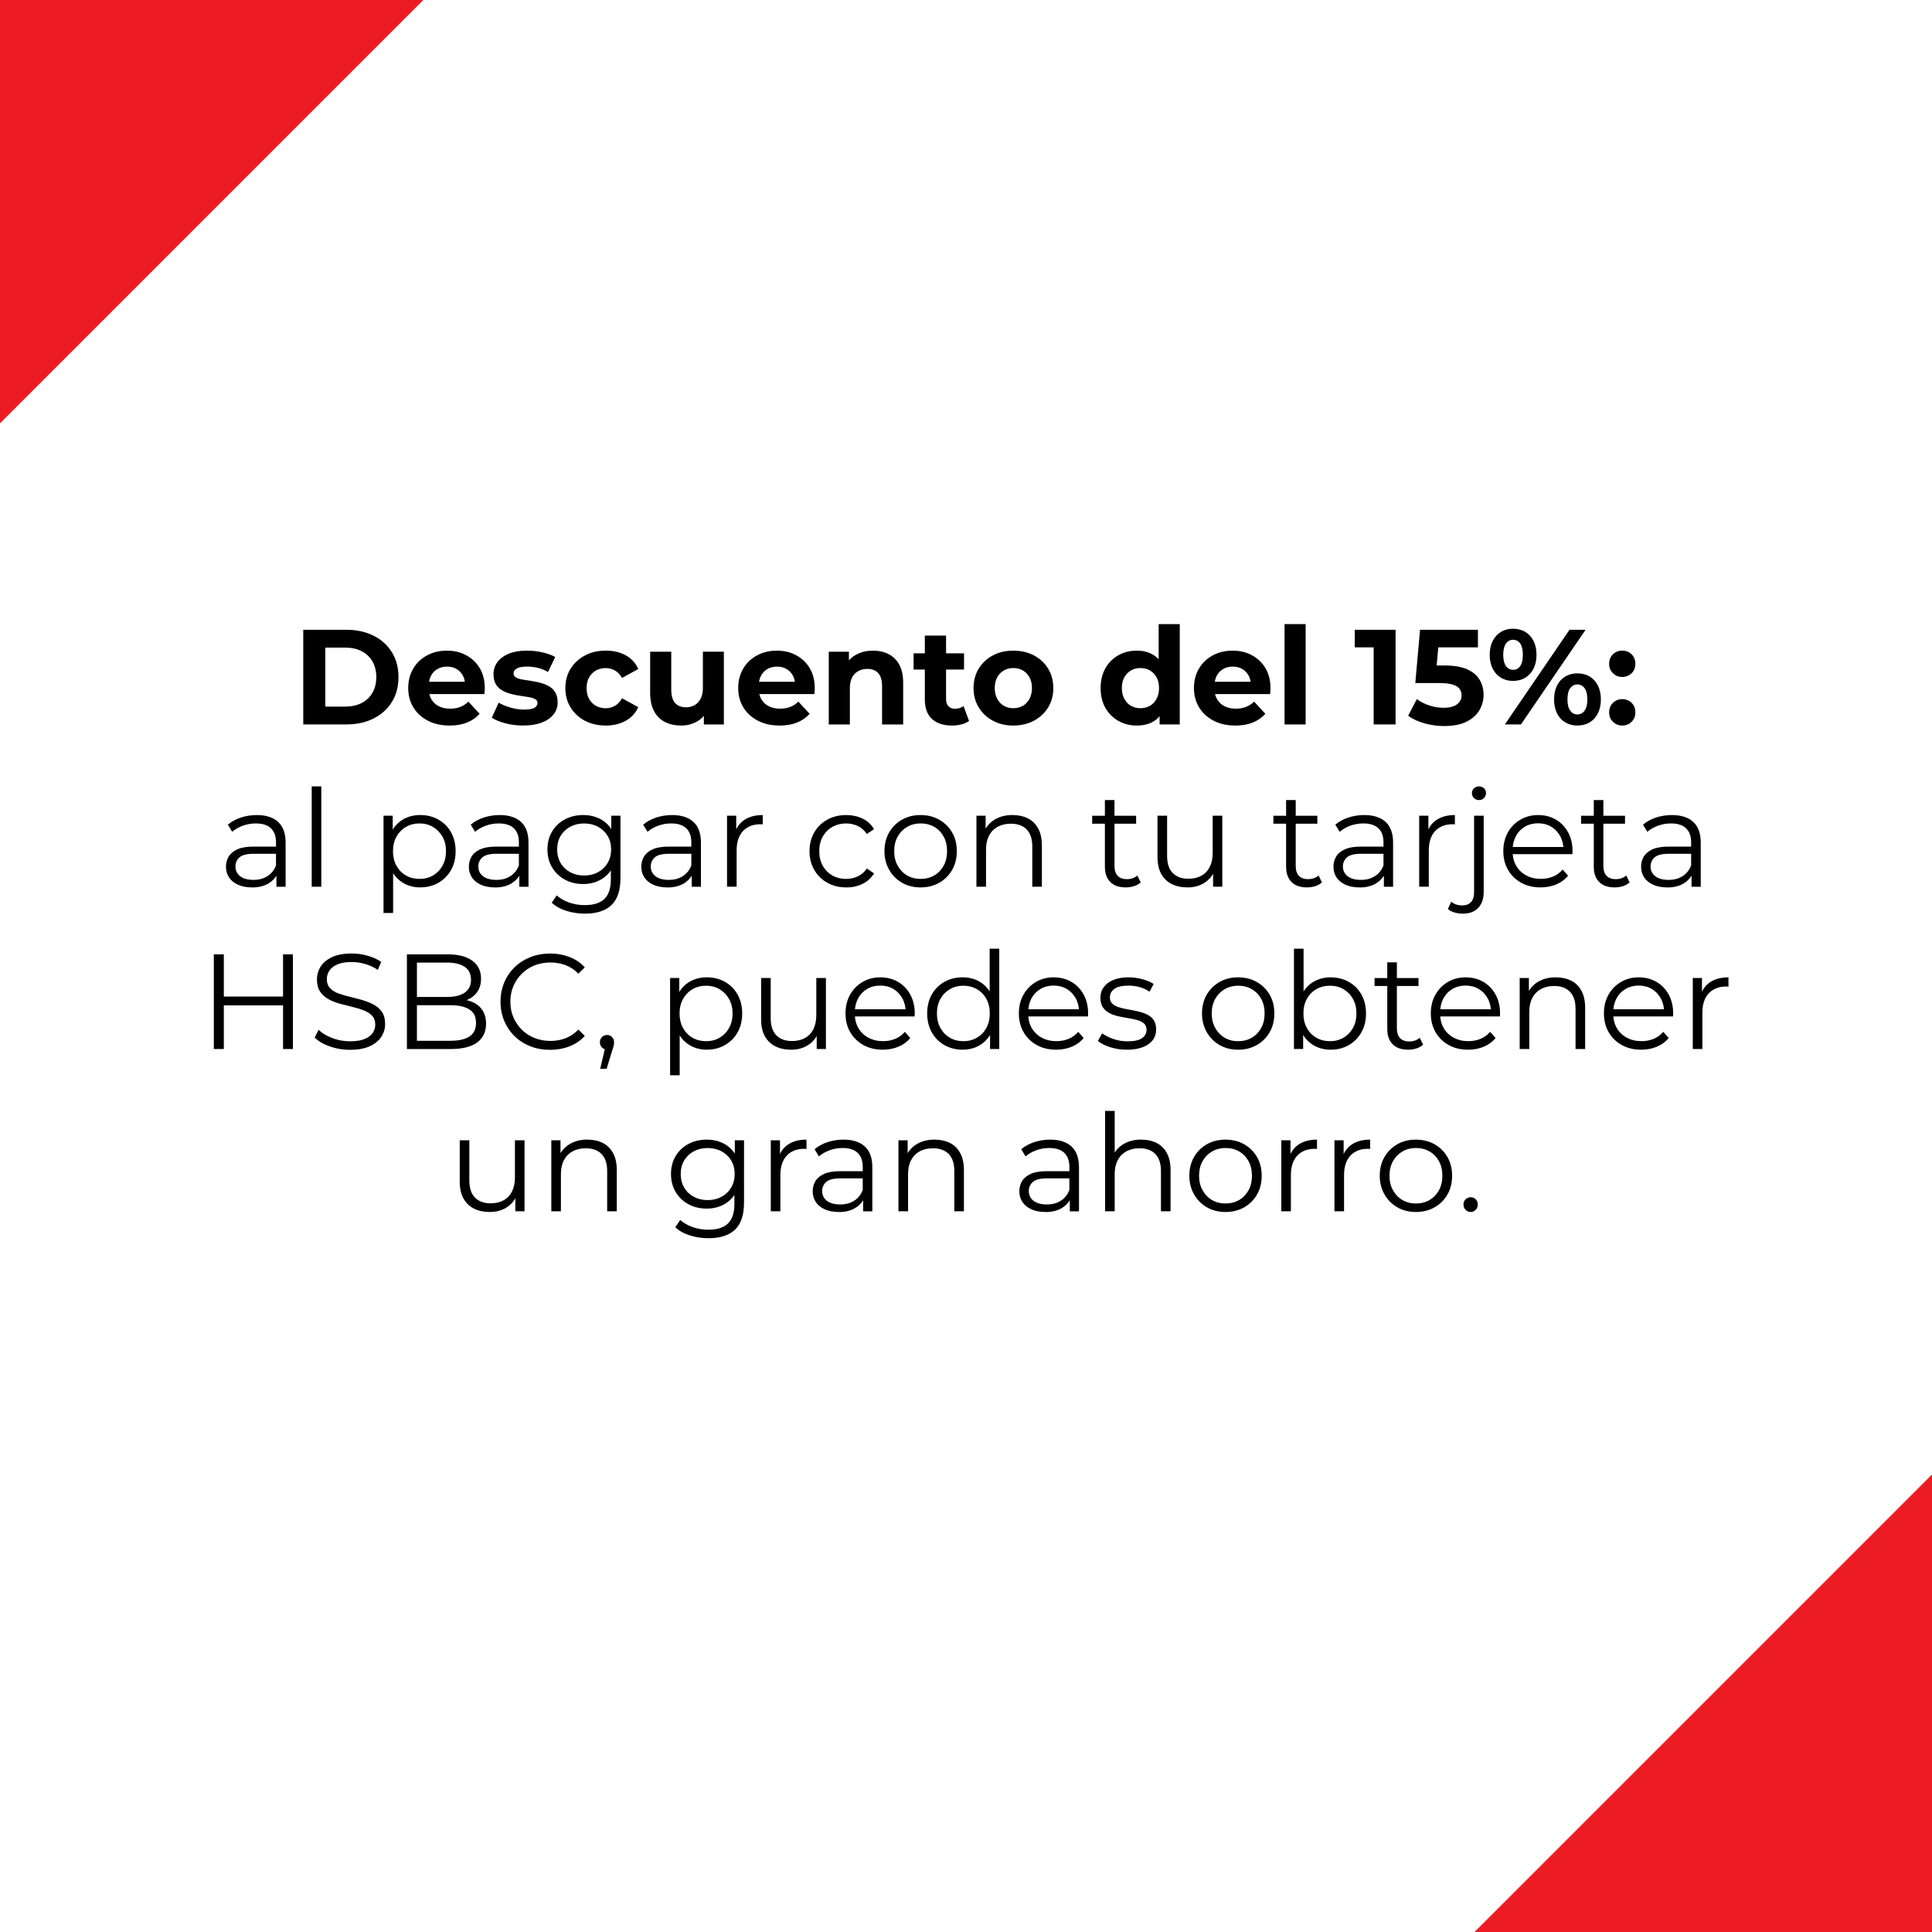 <?xml version="1.0" encoding="UTF-8"?>
<svg id="Capa_1" xmlns="http://www.w3.org/2000/svg" version="1.1" viewBox="0 0 1000 1000">
  <!-- Generator: Adobe Illustrator 29.6.1, SVG Export Plug-In . SVG Version: 2.1.1 Build 9)  -->
  <defs>
    <style>
      .st0 {
        fill: #ed1c24;
      }
    </style>
  </defs>
  <g>
    <path d="M156.97,374.97v-49h22.26c5.32,0,10.01,1.02,14.07,3.04,4.06,2.03,7.23,4.88,9.52,8.54,2.29,3.66,3.43,7.97,3.43,12.91s-1.14,9.25-3.43,12.92c-2.29,3.66-5.46,6.51-9.52,8.54-4.06,2.03-8.75,3.04-14.07,3.04h-22.26ZM168.38,365.73h10.29c3.27,0,6.1-.62,8.51-1.85,2.4-1.24,4.27-3.01,5.6-5.32,1.33-2.31,1.99-5.01,1.99-8.09s-.67-5.83-1.99-8.12c-1.33-2.29-3.2-4.05-5.6-5.29-2.4-1.24-5.24-1.86-8.51-1.86h-10.29v30.52Z"/>
    <path d="M232.71,375.54c-4.29,0-8.05-.84-11.27-2.52-3.22-1.68-5.72-3.98-7.49-6.9-1.77-2.91-2.66-6.24-2.66-9.97s.85-7.07,2.56-10.01c1.7-2.94,4.08-5.24,7.14-6.89,3.06-1.66,6.5-2.48,10.33-2.48s7.01.79,9.98,2.38c2.96,1.59,5.31,3.83,7.03,6.72,1.73,2.89,2.59,6.37,2.59,10.43,0,.42-.02.9-.07,1.44-.05.54-.09,1.04-.14,1.5h-30.59v-6.37h24.85l-4.27,1.89c.05-1.96-.33-3.66-1.12-5.11-.79-1.45-1.89-2.58-3.29-3.39-1.4-.82-3.03-1.22-4.9-1.22s-3.51.41-4.94,1.22c-1.42.82-2.53,1.96-3.32,3.43-.79,1.47-1.19,3.21-1.19,5.21v1.68c0,2.1.47,3.92,1.4,5.46.93,1.54,2.22,2.72,3.85,3.54,1.63.82,3.59,1.22,5.88,1.22,1.96,0,3.7-.3,5.21-.91,1.52-.61,2.91-1.52,4.17-2.73l5.81,6.3c-1.73,1.96-3.9,3.46-6.51,4.52-2.61,1.05-5.62,1.57-9.03,1.57Z"/>
    <path d="M270.86,375.54c-3.22,0-6.3-.38-9.24-1.15-2.94-.77-5.3-1.74-7.07-2.91l3.57-7.77c1.77,1.03,3.84,1.88,6.19,2.55,2.36.68,4.68,1.02,6.96,1.02,2.52,0,4.31-.3,5.35-.91,1.05-.61,1.58-1.45,1.58-2.52,0-.89-.41-1.55-1.23-2-.82-.44-1.89-.78-3.22-1.01-1.33-.23-2.81-.47-4.45-.7-1.63-.23-3.25-.56-4.86-.98-1.61-.42-3.1-1.01-4.48-1.79-1.38-.77-2.47-1.83-3.29-3.18-.82-1.35-1.23-3.1-1.23-5.25,0-2.38.7-4.49,2.1-6.34,1.4-1.84,3.38-3.28,5.95-4.3,2.57-1.03,5.67-1.54,9.31-1.54,2.61,0,5.24.29,7.88.88,2.64.58,4.87,1.39,6.69,2.41l-3.71,7.77c-1.77-1.03-3.58-1.75-5.42-2.17-1.84-.42-3.6-.63-5.29-.63-2.52,0-4.34.33-5.46.98-1.12.65-1.68,1.49-1.68,2.52,0,.93.42,1.64,1.26,2.13.84.49,1.94.85,3.29,1.08,1.35.23,2.85.47,4.48.7,1.63.23,3.24.56,4.83.98,1.59.42,3.07,1.01,4.45,1.78,1.38.77,2.47,1.83,3.29,3.19.82,1.35,1.23,3.1,1.23,5.25,0,2.29-.7,4.33-2.1,6.12-1.4,1.8-3.42,3.21-6.06,4.23-2.64,1.03-5.84,1.54-9.62,1.54Z"/>
    <path d="M313.56,375.54c-4.06,0-7.67-.83-10.82-2.48-3.15-1.66-5.62-3.96-7.42-6.9-1.8-2.94-2.69-6.28-2.69-10.01s.9-7.12,2.69-10.01c1.8-2.89,4.27-5.18,7.42-6.86,3.15-1.68,6.76-2.52,10.82-2.52s7.43.83,10.39,2.48c2.96,1.66,5.1,4,6.41,7.04l-8.4,4.62c-1.03-1.77-2.26-3.07-3.71-3.88-1.45-.82-3.03-1.22-4.76-1.22-1.82,0-3.48.41-4.97,1.22-1.49.82-2.68,2-3.57,3.54-.89,1.54-1.33,3.41-1.33,5.6s.44,4.07,1.33,5.63c.89,1.56,2.08,2.75,3.57,3.57,1.49.82,3.15,1.22,4.97,1.22,1.73,0,3.31-.41,4.76-1.22,1.45-.82,2.68-2.13,3.71-3.96l8.4,4.62c-1.31,2.99-3.44,5.32-6.41,7-2.96,1.68-6.43,2.52-10.39,2.52Z"/>
    <path d="M352.62,375.54c-3.17,0-5.97-.61-8.4-1.82-2.43-1.21-4.32-3.08-5.67-5.6-1.35-2.52-2.03-5.69-2.03-9.52v-21.28h10.92v19.6c0,3.17.67,5.49,2,6.96,1.33,1.47,3.21,2.21,5.63,2.21,1.68,0,3.17-.37,4.48-1.12,1.31-.75,2.35-1.87,3.12-3.36s1.15-3.36,1.15-5.6v-18.69h10.85v37.66h-10.36v-10.43l1.89,3.08c-1.31,2.61-3.17,4.59-5.6,5.92-2.43,1.33-5.09,1.99-7.98,1.99Z"/>
    <path d="M403.51,375.54c-4.29,0-8.05-.84-11.27-2.52-3.22-1.68-5.72-3.98-7.49-6.9-1.77-2.91-2.66-6.24-2.66-9.97s.85-7.07,2.56-10.01c1.7-2.94,4.08-5.24,7.14-6.89,3.06-1.66,6.5-2.48,10.33-2.48s7.01.79,9.98,2.38c2.96,1.59,5.31,3.83,7.03,6.72,1.73,2.89,2.59,6.37,2.59,10.43,0,.42-.02.9-.07,1.44-.05.54-.09,1.04-.14,1.5h-30.59v-6.37h24.85l-4.27,1.89c.05-1.96-.33-3.66-1.12-5.11-.79-1.45-1.89-2.58-3.29-3.39-1.4-.82-3.03-1.22-4.9-1.22s-3.51.41-4.94,1.22c-1.42.82-2.53,1.96-3.32,3.43-.79,1.47-1.19,3.21-1.19,5.21v1.68c0,2.1.47,3.92,1.4,5.46.93,1.54,2.22,2.72,3.85,3.54,1.63.82,3.59,1.22,5.88,1.22,1.96,0,3.7-.3,5.21-.91,1.52-.61,2.91-1.52,4.17-2.73l5.81,6.3c-1.73,1.96-3.9,3.46-6.51,4.52-2.61,1.05-5.62,1.57-9.03,1.57Z"/>
    <path d="M451.88,336.76c2.99,0,5.66.59,8.01,1.79,2.36,1.19,4.21,3.01,5.56,5.46,1.35,2.45,2.03,5.59,2.03,9.42v21.56h-10.92v-19.88c0-3.03-.67-5.27-2-6.72-1.33-1.45-3.21-2.17-5.63-2.17-1.73,0-3.28.38-4.66,1.12-1.38.75-2.45,1.85-3.22,3.29-.77,1.45-1.16,3.36-1.16,5.74v18.62h-10.92v-37.66h10.43v10.43l-1.96-3.15c1.35-2.52,3.29-4.46,5.81-5.81s5.39-2.03,8.61-2.03Z"/>
    <path d="M472.88,346.55v-8.4h26.11v8.4h-26.11ZM492.76,375.54c-4.43,0-7.89-1.13-10.36-3.39-2.47-2.26-3.71-5.63-3.71-10.12v-33.04h10.99v32.83c0,1.59.41,2.82,1.23,3.71.82.89,1.92,1.33,3.33,1.33,1.77,0,3.27-.47,4.48-1.4l2.87,7.7c-1.07.79-2.39,1.39-3.95,1.79-1.56.4-3.19.6-4.87.6Z"/>
    <path d="M524.47,375.54c-3.97,0-7.5-.84-10.6-2.52-3.1-1.68-5.54-3.98-7.31-6.9-1.77-2.91-2.66-6.24-2.66-9.97s.89-7.13,2.66-10.04c1.77-2.92,4.21-5.2,7.31-6.86,3.1-1.66,6.64-2.48,10.6-2.48s7.58.83,10.71,2.48c3.13,1.66,5.58,3.94,7.35,6.86,1.77,2.92,2.66,6.27,2.66,10.04s-.89,7.12-2.66,10.01c-1.77,2.89-4.22,5.18-7.35,6.86-3.13,1.68-6.7,2.52-10.71,2.52ZM524.47,366.57c1.87,0,3.51-.41,4.94-1.22,1.42-.82,2.57-2.02,3.43-3.61.86-1.59,1.29-3.45,1.29-5.6s-.43-4.06-1.29-5.6c-.86-1.54-2.01-2.72-3.43-3.54-1.42-.82-3.05-1.22-4.87-1.22s-3.45.41-4.9,1.22c-1.45.82-2.6,2-3.46,3.54-.86,1.54-1.3,3.41-1.3,5.6s.43,4.01,1.3,5.6c.86,1.59,2.02,2.79,3.46,3.61,1.45.82,3.06,1.22,4.83,1.22Z"/>
    <path d="M588.44,375.54c-3.55,0-6.74-.8-9.59-2.42-2.85-1.61-5.09-3.86-6.72-6.75-1.63-2.89-2.45-6.3-2.45-10.22s.82-7.33,2.45-10.22c1.63-2.89,3.87-5.15,6.72-6.76,2.85-1.61,6.04-2.41,9.59-2.41,3.17,0,5.95.7,8.33,2.1s4.22,3.52,5.53,6.37c1.31,2.85,1.96,6.49,1.96,10.92s-.63,8.03-1.89,10.92c-1.26,2.89-3.07,5.03-5.43,6.41-2.36,1.38-5.19,2.06-8.5,2.06ZM590.26,366.57c1.82,0,3.45-.41,4.9-1.22,1.45-.82,2.6-2.02,3.46-3.61.86-1.59,1.29-3.45,1.29-5.6s-.43-4.06-1.29-5.6c-.86-1.54-2.02-2.72-3.46-3.54-1.45-.82-3.08-1.22-4.9-1.22s-3.38.41-4.83,1.22c-1.45.82-2.6,2-3.47,3.54-.86,1.54-1.29,3.41-1.29,5.6s.43,4.01,1.29,5.6c.86,1.59,2.02,2.79,3.47,3.61,1.45.82,3.06,1.22,4.83,1.22ZM600.21,374.97v-7.7l.21-11.2-.7-11.13v-21.91h10.92v51.94h-10.43Z"/>
    <path d="M639.4,375.54c-4.29,0-8.05-.84-11.27-2.52-3.22-1.68-5.72-3.98-7.49-6.9-1.77-2.91-2.66-6.24-2.66-9.97s.85-7.07,2.56-10.01c1.7-2.94,4.08-5.24,7.14-6.89,3.06-1.66,6.5-2.48,10.33-2.48s7.01.79,9.98,2.38c2.96,1.59,5.31,3.83,7.03,6.72,1.73,2.89,2.59,6.37,2.59,10.43,0,.42-.02.9-.07,1.44-.05.54-.09,1.04-.14,1.5h-30.59v-6.37h24.85l-4.27,1.89c.05-1.96-.33-3.66-1.12-5.11-.79-1.45-1.89-2.58-3.29-3.39-1.4-.82-3.03-1.22-4.9-1.22s-3.51.41-4.94,1.22c-1.42.82-2.53,1.96-3.32,3.43-.79,1.47-1.19,3.21-1.19,5.21v1.68c0,2.1.47,3.92,1.4,5.46.93,1.54,2.22,2.72,3.85,3.54,1.63.82,3.59,1.22,5.88,1.22,1.96,0,3.7-.3,5.21-.91,1.52-.61,2.91-1.52,4.17-2.73l5.81,6.3c-1.73,1.96-3.9,3.46-6.51,4.52-2.61,1.05-5.62,1.57-9.03,1.57Z"/>
    <path d="M664.88,374.97v-51.94h10.92v51.94h-10.92Z"/>
    <path d="M711.01,374.97v-44.8l4.9,4.9h-14.7v-9.1h21.14v49h-11.34Z"/>
    <path d="M747.55,375.81c-3.41,0-6.78-.46-10.12-1.37-3.34-.91-6.19-2.23-8.57-3.96l4.48-8.61c1.82,1.35,3.95,2.44,6.4,3.26s4.96,1.22,7.52,1.22c2.85,0,5.1-.57,6.76-1.71,1.66-1.14,2.48-2.72,2.48-4.72,0-1.31-.34-2.43-1.02-3.36-.68-.93-1.84-1.67-3.5-2.21-1.66-.54-3.98-.8-6.96-.8h-12.46l2.45-27.58h29.96v9.1h-25.9l5.88-5.18-1.82,19.67-5.81-5.11h10.36c4.85,0,8.75.65,11.69,1.96,2.94,1.31,5.1,3.11,6.47,5.42,1.38,2.31,2.06,4.91,2.06,7.8s-.72,5.51-2.17,7.98c-1.45,2.47-3.67,4.46-6.69,5.95-3.01,1.49-6.85,2.24-11.51,2.24Z"/>
    <path d="M783.11,352.44c-2.33,0-4.41-.55-6.23-1.64-1.82-1.1-3.24-2.66-4.27-4.69-1.03-2.03-1.54-4.42-1.54-7.17s.51-5.15,1.54-7.18c1.03-2.03,2.45-3.59,4.27-4.69s3.9-1.64,6.23-1.64,4.55.55,6.37,1.64c1.82,1.1,3.24,2.65,4.27,4.65,1.03,2.01,1.54,4.41,1.54,7.21s-.51,5.14-1.54,7.17c-1.03,2.03-2.45,3.59-4.27,4.69-1.82,1.1-3.94,1.64-6.37,1.64ZM783.18,346.7c1.54,0,2.77-.64,3.68-1.93.91-1.28,1.36-3.23,1.36-5.84s-.46-4.56-1.36-5.85c-.91-1.28-2.14-1.93-3.68-1.93s-2.78.65-3.71,1.96c-.93,1.31-1.4,3.24-1.4,5.81s.47,4.5,1.4,5.81c.93,1.31,2.17,1.96,3.71,1.96ZM778.91,374.97l33.46-49h8.33l-33.46,49h-8.33ZM816.43,375.54c-2.33,0-4.42-.55-6.26-1.64-1.84-1.1-3.27-2.66-4.27-4.69-1-2.03-1.51-4.42-1.51-7.17s.5-5.14,1.51-7.18c1-2.03,2.43-3.59,4.27-4.69,1.84-1.1,3.93-1.64,6.26-1.64s4.55.55,6.37,1.64c1.82,1.1,3.24,2.66,4.27,4.69,1.03,2.03,1.54,4.42,1.54,7.18s-.51,5.14-1.54,7.17c-1.03,2.03-2.45,3.6-4.27,4.69s-3.94,1.64-6.37,1.64ZM816.43,369.79c1.54,0,2.79-.65,3.75-1.96.96-1.31,1.44-3.24,1.44-5.81s-.48-4.5-1.44-5.81c-.96-1.31-2.21-1.96-3.75-1.96s-2.72.64-3.67,1.92c-.96,1.29-1.44,3.23-1.44,5.85s.48,4.56,1.44,5.84c.96,1.29,2.18,1.93,3.67,1.93Z"/>
    <path d="M839.67,350.4c-1.87,0-3.46-.64-4.79-1.92s-2-2.91-2-4.87.67-3.71,2-4.97,2.93-1.89,4.79-1.89,3.52.63,4.83,1.89c1.31,1.26,1.96,2.92,1.96,4.97s-.65,3.58-1.96,4.87c-1.31,1.28-2.92,1.92-4.83,1.92ZM839.67,375.54c-1.87,0-3.46-.64-4.79-1.93-1.33-1.28-2-2.9-2-4.87s.67-3.71,2-4.97,2.93-1.89,4.79-1.89,3.52.63,4.83,1.89c1.31,1.26,1.96,2.92,1.96,4.97s-.65,3.58-1.96,4.87c-1.31,1.29-2.92,1.93-4.83,1.93Z"/>
    <path d="M130.4,459.32c-2.75,0-5.15-.46-7.17-1.36-2.03-.91-3.58-2.17-4.66-3.78-1.07-1.61-1.61-3.46-1.61-5.56,0-1.91.46-3.65,1.36-5.21.91-1.56,2.4-2.82,4.48-3.78,2.08-.96,4.87-1.43,8.37-1.43h12.67v3.71h-12.53c-3.55,0-6.01.63-7.39,1.89-1.38,1.26-2.06,2.82-2.06,4.69,0,2.1.82,3.78,2.45,5.04,1.63,1.26,3.92,1.89,6.86,1.89s5.21-.64,7.25-1.92c2.03-1.28,3.51-3.14,4.44-5.56l1.12,3.43c-.93,2.43-2.56,4.36-4.87,5.81-2.31,1.45-5.21,2.17-8.71,2.17ZM143.07,458.97v-8.12l-.21-1.33v-13.58c0-3.13-.88-5.53-2.62-7.21-1.75-1.68-4.35-2.52-7.81-2.52-2.38,0-4.64.4-6.79,1.19-2.15.79-3.97,1.85-5.46,3.15l-2.24-3.71c1.87-1.59,4.11-2.81,6.72-3.68,2.61-.86,5.37-1.29,8.26-1.29,4.76,0,8.44,1.18,11.02,3.54,2.59,2.36,3.89,5.94,3.89,10.74v22.82h-4.76Z"/>
    <path d="M161.34,458.97v-51.94h4.97v51.94h-4.97Z"/>
    <path d="M198.51,472.55v-50.33h4.76v11.06l-.49,7.35.7,7.42v24.5h-4.97ZM217.48,459.32c-3.17,0-6.04-.73-8.61-2.21-2.57-1.47-4.61-3.59-6.12-6.37-1.52-2.78-2.27-6.17-2.27-10.19s.75-7.41,2.24-10.18c1.49-2.78,3.52-4.89,6.09-6.34,2.57-1.45,5.46-2.17,8.68-2.17,3.5,0,6.64.78,9.42,2.35,2.78,1.56,4.96,3.76,6.54,6.58,1.59,2.82,2.38,6.08,2.38,9.76s-.79,7-2.38,9.8c-1.59,2.8-3.77,4.99-6.54,6.58-2.78,1.59-5.92,2.38-9.42,2.38ZM217.13,454.92c2.61,0,4.95-.6,7-1.79,2.05-1.19,3.69-2.87,4.9-5.04,1.21-2.17,1.82-4.68,1.82-7.53s-.61-5.34-1.82-7.49c-1.21-2.14-2.85-3.82-4.9-5.04-2.05-1.21-4.39-1.82-7-1.82s-4.96.61-7.03,1.82c-2.08,1.21-3.71,2.89-4.9,5.04-1.19,2.15-1.79,4.64-1.79,7.49s.59,5.36,1.79,7.53c1.19,2.17,2.82,3.85,4.9,5.04,2.08,1.19,4.42,1.79,7.03,1.79Z"/>
    <path d="M256.12,459.32c-2.75,0-5.15-.46-7.17-1.36-2.03-.91-3.58-2.17-4.66-3.78-1.07-1.61-1.61-3.46-1.61-5.56,0-1.91.46-3.65,1.36-5.21.91-1.56,2.4-2.82,4.48-3.78,2.08-.96,4.87-1.43,8.37-1.43h12.67v3.71h-12.53c-3.55,0-6.01.63-7.39,1.89-1.38,1.26-2.06,2.82-2.06,4.69,0,2.1.82,3.78,2.45,5.04,1.63,1.26,3.92,1.89,6.86,1.89s5.21-.64,7.25-1.92c2.03-1.28,3.51-3.14,4.44-5.56l1.12,3.43c-.93,2.43-2.56,4.36-4.87,5.81-2.31,1.45-5.21,2.17-8.71,2.17ZM268.79,458.97v-8.12l-.21-1.33v-13.58c0-3.13-.88-5.53-2.62-7.21-1.75-1.68-4.35-2.52-7.81-2.52-2.38,0-4.64.4-6.79,1.19-2.15.79-3.97,1.85-5.46,3.15l-2.24-3.71c1.87-1.59,4.11-2.81,6.72-3.68,2.61-.86,5.37-1.29,8.26-1.29,4.76,0,8.44,1.18,11.02,3.54,2.59,2.36,3.89,5.94,3.89,10.74v22.82h-4.76Z"/>
    <path d="M301.83,457.57c-3.5,0-6.65-.76-9.45-2.27-2.8-1.52-5-3.63-6.62-6.34-1.61-2.71-2.41-5.81-2.41-9.31s.8-6.59,2.41-9.27c1.61-2.68,3.82-4.77,6.62-6.27,2.8-1.49,5.95-2.24,9.45-2.24,3.27,0,6.21.68,8.82,2.03,2.61,1.36,4.69,3.36,6.23,6.02s2.31,5.9,2.31,9.73-.77,7.07-2.31,9.73-3.62,4.69-6.23,6.09c-2.61,1.4-5.55,2.1-8.82,2.1ZM302.74,472.9c-3.36,0-6.58-.49-9.66-1.47-3.08-.98-5.58-2.38-7.49-4.2l2.52-3.78c1.73,1.54,3.86,2.77,6.4,3.68,2.54.91,5.24,1.36,8.09,1.36,4.67,0,8.1-1.08,10.29-3.25,2.19-2.17,3.29-5.54,3.29-10.12v-9.17l.7-6.3-.49-6.3v-11.13h4.76v32.27c0,6.35-1.55,11-4.65,13.97-3.1,2.96-7.69,4.44-13.76,4.44ZM302.32,453.17c2.71,0,5.11-.57,7.21-1.72,2.1-1.14,3.76-2.73,4.97-4.76,1.21-2.03,1.82-4.38,1.82-7.04s-.61-4.99-1.82-7c-1.21-2.01-2.87-3.58-4.97-4.72-2.1-1.14-4.5-1.71-7.21-1.71s-5.05.57-7.17,1.71c-2.12,1.14-3.78,2.72-4.97,4.72-1.19,2.01-1.79,4.34-1.79,7s.6,5.01,1.79,7.04c1.19,2.03,2.85,3.62,4.97,4.76,2.12,1.14,4.51,1.72,7.17,1.72Z"/>
    <path d="M345.37,459.32c-2.75,0-5.15-.46-7.17-1.36-2.03-.91-3.58-2.17-4.66-3.78-1.07-1.61-1.61-3.46-1.61-5.56,0-1.91.46-3.65,1.36-5.21.91-1.56,2.4-2.82,4.48-3.78,2.08-.96,4.87-1.43,8.37-1.43h12.67v3.71h-12.53c-3.55,0-6.01.63-7.39,1.89-1.38,1.26-2.06,2.82-2.06,4.69,0,2.1.82,3.78,2.45,5.04,1.63,1.26,3.92,1.89,6.86,1.89s5.21-.64,7.25-1.92c2.03-1.28,3.51-3.14,4.44-5.56l1.12,3.43c-.93,2.43-2.56,4.36-4.87,5.81-2.31,1.45-5.21,2.17-8.71,2.17ZM358.04,458.97v-8.12l-.21-1.33v-13.58c0-3.13-.88-5.53-2.62-7.21-1.75-1.68-4.35-2.52-7.81-2.52-2.38,0-4.64.4-6.79,1.19-2.15.79-3.97,1.85-5.46,3.15l-2.24-3.71c1.87-1.59,4.11-2.81,6.72-3.68,2.61-.86,5.37-1.29,8.26-1.29,4.76,0,8.44,1.18,11.02,3.54,2.59,2.36,3.89,5.94,3.89,10.74v22.82h-4.76Z"/>
    <path d="M376.31,458.97v-36.75h4.76v10.01l-.49-1.75c1.03-2.8,2.75-4.93,5.18-6.4,2.43-1.47,5.44-2.21,9.03-2.21v4.83c-.19,0-.37-.01-.56-.04-.19-.02-.37-.04-.56-.04-3.87,0-6.91,1.18-9.1,3.54-2.19,2.36-3.29,5.71-3.29,10.04v18.76h-4.97Z"/>
    <path d="M437.98,459.32c-3.64,0-6.9-.8-9.77-2.41-2.87-1.61-5.12-3.83-6.75-6.65-1.63-2.82-2.45-6.05-2.45-9.7s.82-6.93,2.45-9.73c1.63-2.8,3.89-4.99,6.75-6.58,2.87-1.59,6.12-2.38,9.77-2.38,3.13,0,5.95.61,8.47,1.82s4.5,3.03,5.95,5.46l-3.71,2.52c-1.26-1.87-2.82-3.24-4.69-4.13-1.87-.89-3.9-1.33-6.09-1.33-2.61,0-4.97.6-7.07,1.79-2.1,1.19-3.76,2.86-4.97,5.01-1.21,2.15-1.82,4.67-1.82,7.56s.61,5.41,1.82,7.56c1.21,2.15,2.87,3.81,4.97,5.01,2.1,1.19,4.46,1.79,7.07,1.79,2.19,0,4.22-.44,6.09-1.33,1.87-.89,3.43-2.24,4.69-4.06l3.71,2.52c-1.45,2.38-3.43,4.19-5.95,5.43s-5.34,1.85-8.47,1.85Z"/>
    <path d="M476.48,459.32c-3.59,0-6.79-.8-9.59-2.41-2.8-1.61-5.02-3.84-6.65-6.69-1.63-2.85-2.45-6.07-2.45-9.66s.82-6.93,2.45-9.73c1.63-2.8,3.85-4.99,6.65-6.58,2.8-1.59,6-2.38,9.59-2.38s6.87.8,9.69,2.42c2.82,1.61,5.04,3.8,6.65,6.58,1.61,2.78,2.42,6.01,2.42,9.7s-.8,6.87-2.42,9.7c-1.61,2.82-3.84,5.04-6.69,6.65-2.85,1.61-6.07,2.41-9.66,2.41ZM476.48,454.92c2.66,0,5.02-.6,7.07-1.79,2.05-1.19,3.67-2.87,4.87-5.04,1.19-2.17,1.78-4.68,1.78-7.53s-.59-5.41-1.78-7.56c-1.19-2.15-2.81-3.82-4.87-5.01-2.05-1.19-4.39-1.79-7-1.79s-4.95.6-7,1.79c-2.05,1.19-3.69,2.86-4.9,5.01-1.21,2.15-1.82,4.67-1.82,7.56s.61,5.36,1.82,7.53c1.21,2.17,2.83,3.85,4.86,5.04,2.03,1.19,4.35,1.79,6.97,1.79Z"/>
    <path d="M524.15,421.88c2.99,0,5.61.57,7.88,1.71,2.26,1.14,4.04,2.88,5.32,5.21,1.28,2.33,1.93,5.28,1.93,8.82v21.35h-4.97v-20.86c0-3.87-.97-6.8-2.9-8.79-1.94-1.98-4.66-2.97-8.16-2.97-2.61,0-4.89.53-6.82,1.57-1.94,1.05-3.43,2.57-4.48,4.55-1.05,1.98-1.58,4.38-1.58,7.17v19.32h-4.97v-36.75h4.76v10.08l-.77-1.89c1.17-2.66,3.03-4.75,5.6-6.27,2.57-1.52,5.62-2.28,9.17-2.28Z"/>
    <path d="M565.31,426.36v-4.13h22.75v4.13h-22.75ZM582.67,459.32c-3.45,0-6.11-.93-7.98-2.8-1.87-1.87-2.8-4.5-2.8-7.91v-34.51h4.97v34.23c0,2.15.55,3.8,1.64,4.97,1.1,1.17,2.67,1.75,4.73,1.75,2.19,0,4.01-.63,5.46-1.89l1.75,3.57c-.98.89-2.16,1.54-3.53,1.96-1.38.42-2.79.63-4.24.63Z"/>
    <path d="M614.66,459.32c-3.13,0-5.86-.58-8.19-1.75-2.33-1.17-4.14-2.92-5.43-5.25-1.28-2.33-1.92-5.25-1.92-8.75v-21.35h4.97v20.79c0,3.92.97,6.87,2.91,8.85,1.94,1.98,4.65,2.98,8.15,2.98,2.57,0,4.79-.53,6.69-1.58,1.89-1.05,3.34-2.58,4.34-4.58,1-2.01,1.51-4.41,1.51-7.21v-19.25h4.97v36.75h-4.76v-10.08l.77,1.82c-1.17,2.71-2.98,4.82-5.43,6.34-2.45,1.52-5.31,2.27-8.57,2.27Z"/>
    <path d="M659.11,426.36v-4.13h22.75v4.13h-22.75ZM676.47,459.32c-3.45,0-6.11-.93-7.98-2.8-1.87-1.87-2.8-4.5-2.8-7.91v-34.51h4.97v34.23c0,2.15.55,3.8,1.64,4.97,1.1,1.17,2.67,1.75,4.73,1.75,2.19,0,4.01-.63,5.46-1.89l1.75,3.57c-.98.89-2.16,1.54-3.53,1.96-1.38.42-2.79.63-4.24.63Z"/>
    <path d="M703.63,459.32c-2.75,0-5.15-.46-7.17-1.36-2.03-.91-3.58-2.17-4.66-3.78-1.07-1.61-1.61-3.46-1.61-5.56,0-1.91.46-3.65,1.36-5.21.91-1.56,2.4-2.82,4.48-3.78,2.08-.96,4.87-1.43,8.37-1.43h12.67v3.71h-12.53c-3.55,0-6.01.63-7.39,1.89-1.38,1.26-2.06,2.82-2.06,4.69,0,2.1.82,3.78,2.45,5.04,1.63,1.26,3.92,1.89,6.86,1.89s5.21-.64,7.25-1.92c2.03-1.28,3.51-3.14,4.44-5.56l1.12,3.43c-.93,2.43-2.56,4.36-4.87,5.81-2.31,1.45-5.21,2.17-8.71,2.17ZM716.3,458.97v-8.12l-.21-1.33v-13.58c0-3.13-.88-5.53-2.62-7.21-1.75-1.68-4.35-2.52-7.81-2.52-2.38,0-4.64.4-6.79,1.19-2.15.79-3.97,1.85-5.46,3.15l-2.24-3.71c1.87-1.59,4.11-2.81,6.72-3.68,2.61-.86,5.37-1.29,8.26-1.29,4.76,0,8.44,1.18,11.02,3.54,2.59,2.36,3.89,5.94,3.89,10.74v22.82h-4.76Z"/>
    <path d="M734.57,458.97v-36.75h4.76v10.01l-.49-1.75c1.03-2.8,2.75-4.93,5.18-6.4,2.43-1.47,5.44-2.21,9.03-2.21v4.83c-.19,0-.37-.01-.56-.04-.19-.02-.37-.04-.56-.04-3.87,0-6.91,1.18-9.1,3.54-2.19,2.36-3.29,5.71-3.29,10.04v18.76h-4.97Z"/>
    <path d="M757.18,472.9c-1.49,0-2.93-.2-4.31-.59-1.38-.4-2.53-.99-3.46-1.79l1.75-3.78c1.49,1.26,3.41,1.89,5.74,1.89,1.96,0,3.46-.58,4.52-1.75,1.05-1.17,1.57-2.89,1.57-5.18v-39.48h4.97v39.48c0,3.41-.92,6.12-2.77,8.15-1.84,2.03-4.51,3.04-8.01,3.04ZM765.51,414.11c-1.03,0-1.89-.35-2.59-1.05-.7-.7-1.05-1.54-1.05-2.52s.35-1.81,1.05-2.48,1.56-1.02,2.59-1.02,1.89.33,2.59.98c.7.65,1.05,1.47,1.05,2.45s-.34,1.89-1.02,2.59c-.68.7-1.55,1.05-2.62,1.05Z"/>
    <path d="M797.43,459.32c-3.83,0-7.19-.8-10.08-2.41-2.89-1.61-5.16-3.83-6.79-6.65-1.63-2.82-2.45-6.05-2.45-9.7s.78-6.86,2.34-9.66c1.56-2.8,3.71-5,6.44-6.61,2.73-1.61,5.8-2.42,9.21-2.42s6.52.78,9.21,2.35c2.68,1.56,4.79,3.76,6.33,6.58s2.31,6.08,2.31,9.76c0,.23-.01.48-.04.74-.02.26-.03.52-.03.8h-31.99v-3.71h29.33l-1.96,1.47c0-2.66-.57-5.03-1.72-7.11-1.14-2.08-2.69-3.7-4.65-4.87-1.96-1.17-4.22-1.75-6.79-1.75s-4.78.58-6.79,1.75c-2.01,1.17-3.57,2.8-4.69,4.9s-1.68,4.5-1.68,7.21v.77c0,2.8.62,5.26,1.85,7.38,1.24,2.12,2.96,3.78,5.18,4.97,2.22,1.19,4.75,1.79,7.6,1.79,2.24,0,4.33-.4,6.26-1.19,1.94-.79,3.6-2.01,5.01-3.64l2.8,3.22c-1.63,1.96-3.67,3.46-6.12,4.48-2.45,1.03-5.15,1.54-8.08,1.54Z"/>
    <path d="M818.36,426.36v-4.13h22.75v4.13h-22.75ZM835.72,459.32c-3.45,0-6.11-.93-7.98-2.8-1.87-1.87-2.8-4.5-2.8-7.91v-34.51h4.97v34.23c0,2.15.55,3.8,1.64,4.97,1.1,1.17,2.67,1.75,4.73,1.75,2.19,0,4.01-.63,5.46-1.89l1.75,3.57c-.98.89-2.16,1.54-3.53,1.96-1.38.42-2.79.63-4.24.63Z"/>
    <path d="M862.87,459.32c-2.75,0-5.15-.46-7.17-1.36-2.03-.91-3.58-2.17-4.66-3.78-1.07-1.61-1.61-3.46-1.61-5.56,0-1.91.46-3.65,1.36-5.21.91-1.56,2.4-2.82,4.48-3.78,2.08-.96,4.87-1.43,8.37-1.43h12.67v3.71h-12.53c-3.55,0-6.01.63-7.39,1.89-1.38,1.26-2.06,2.82-2.06,4.69,0,2.1.82,3.78,2.45,5.04,1.63,1.26,3.92,1.89,6.86,1.89s5.21-.64,7.25-1.92c2.03-1.28,3.51-3.14,4.44-5.56l1.12,3.43c-.93,2.43-2.56,4.36-4.87,5.81-2.31,1.45-5.21,2.17-8.71,2.17ZM875.54,458.97v-8.12l-.21-1.33v-13.58c0-3.13-.88-5.53-2.62-7.21-1.75-1.68-4.35-2.52-7.81-2.52-2.38,0-4.64.4-6.79,1.19-2.15.79-3.97,1.85-5.46,3.15l-2.24-3.71c1.87-1.59,4.11-2.81,6.72-3.68,2.61-.86,5.37-1.29,8.26-1.29,4.76,0,8.44,1.18,11.02,3.54,2.59,2.36,3.89,5.94,3.89,10.74v22.82h-4.76Z"/>
    <path d="M115.85,542.97h-5.18v-49h5.18v49ZM147,520.37h-31.71v-4.55h31.71v4.55ZM146.51,493.97h5.11v49h-5.11v-49Z"/>
    <path d="M181.08,543.39c-3.64,0-7.13-.59-10.47-1.79-3.34-1.19-5.92-2.72-7.73-4.58l2.03-3.99c1.73,1.68,4.05,3.09,6.97,4.23,2.92,1.14,5.98,1.71,9.21,1.71s5.59-.38,7.52-1.15c1.94-.77,3.36-1.81,4.27-3.12.91-1.31,1.36-2.75,1.36-4.34,0-1.91-.55-3.45-1.65-4.62-1.1-1.17-2.53-2.09-4.3-2.77-1.77-.68-3.73-1.27-5.88-1.79-2.15-.51-4.29-1.06-6.44-1.64-2.15-.58-4.12-1.37-5.92-2.35-1.8-.98-3.24-2.28-4.34-3.88-1.1-1.61-1.65-3.72-1.65-6.34,0-2.43.64-4.65,1.92-6.68,1.28-2.03,3.26-3.66,5.92-4.9,2.66-1.24,6.07-1.86,10.22-1.86,2.75,0,5.48.38,8.19,1.16,2.71.77,5.04,1.83,7,3.18l-1.75,4.13c-2.1-1.4-4.33-2.43-6.69-3.08-2.36-.65-4.63-.98-6.82-.98-2.94,0-5.37.4-7.28,1.19-1.91.79-3.32,1.86-4.23,3.19s-1.37,2.84-1.37,4.52c0,1.91.55,3.45,1.65,4.62,1.1,1.17,2.54,2.08,4.34,2.73,1.8.65,3.77,1.24,5.92,1.75,2.15.51,4.28,1.07,6.4,1.68,2.12.61,4.08,1.39,5.88,2.35,1.8.96,3.24,2.23,4.34,3.81,1.1,1.59,1.64,3.66,1.64,6.23,0,2.38-.65,4.58-1.96,6.62-1.31,2.03-3.3,3.66-5.98,4.9-2.68,1.24-6.12,1.85-10.32,1.85Z"/>
    <path d="M210.62,542.97v-49h21.14c5.46,0,9.69,1.1,12.71,3.29,3.01,2.19,4.51,5.3,4.51,9.31,0,2.66-.62,4.9-1.85,6.72-1.24,1.82-2.92,3.2-5.04,4.13-2.12.93-4.44,1.4-6.96,1.4l1.19-1.68c3.13,0,5.82.48,8.08,1.44,2.26.96,4.02,2.38,5.29,4.27,1.26,1.89,1.89,4.24,1.89,7.04,0,4.15-1.53,7.38-4.58,9.66-3.06,2.29-7.67,3.43-13.83,3.43h-22.54ZM215.8,538.71h17.29c4.29,0,7.58-.73,9.87-2.21,2.29-1.47,3.43-3.81,3.43-7.04s-1.14-5.49-3.43-6.96c-2.29-1.47-5.58-2.21-9.87-2.21h-17.85v-4.27h16.17c3.92,0,6.96-.75,9.13-2.24,2.17-1.49,3.26-3.71,3.26-6.65s-1.08-5.21-3.26-6.69c-2.17-1.47-5.21-2.21-9.13-2.21h-15.61v40.46Z"/>
    <path d="M284.68,543.39c-3.69,0-7.09-.62-10.22-1.85-3.13-1.24-5.83-2.98-8.12-5.22-2.29-2.24-4.07-4.88-5.35-7.91-1.28-3.03-1.92-6.35-1.92-9.94s.64-6.91,1.92-9.94c1.28-3.03,3.08-5.67,5.39-7.91s5.03-3.98,8.15-5.21c3.13-1.24,6.53-1.86,10.22-1.86s6.88.6,10.01,1.79c3.13,1.19,5.76,2.97,7.91,5.36l-3.29,3.29c-2.01-2.05-4.22-3.54-6.65-4.44-2.43-.91-5.04-1.37-7.84-1.37-2.94,0-5.67.5-8.19,1.5-2.52,1-4.71,2.43-6.58,4.27-1.87,1.85-3.33,3.99-4.38,6.44-1.05,2.45-1.58,5.14-1.58,8.08s.52,5.63,1.58,8.09c1.05,2.45,2.51,4.6,4.38,6.44,1.87,1.84,4.06,3.27,6.58,4.27,2.52,1,5.25,1.51,8.19,1.51s5.41-.47,7.84-1.4c2.43-.93,4.64-2.43,6.65-4.48l3.29,3.29c-2.15,2.38-4.78,4.18-7.91,5.39-3.13,1.21-6.49,1.82-10.08,1.82Z"/>
    <path d="M310.65,553.2l3.08-12.95.56,3.01c-1.07,0-1.97-.35-2.69-1.05-.72-.7-1.09-1.61-1.09-2.73s.36-2.03,1.09-2.73c.72-.7,1.6-1.05,2.62-1.05s1.95.37,2.62,1.12c.68.75,1.01,1.63,1.01,2.66,0,.38-.02.75-.07,1.12-.05.37-.14.79-.28,1.26-.14.47-.33,1.03-.56,1.68l-2.94,9.66h-3.36Z"/>
    <path d="M346.84,556.55v-50.33h4.76v11.06l-.49,7.35.7,7.42v24.5h-4.97ZM365.81,543.32c-3.17,0-6.04-.73-8.61-2.21-2.57-1.47-4.61-3.59-6.12-6.37-1.52-2.78-2.27-6.17-2.27-10.19s.75-7.41,2.24-10.18c1.49-2.78,3.52-4.89,6.09-6.34,2.57-1.45,5.46-2.17,8.68-2.17,3.5,0,6.64.78,9.42,2.35,2.78,1.56,4.96,3.76,6.54,6.58,1.59,2.82,2.38,6.08,2.38,9.76s-.79,7-2.38,9.8c-1.59,2.8-3.77,4.99-6.54,6.58-2.78,1.59-5.92,2.38-9.42,2.38ZM365.46,538.92c2.61,0,4.95-.6,7-1.79,2.05-1.19,3.69-2.87,4.9-5.04,1.21-2.17,1.82-4.68,1.82-7.53s-.61-5.34-1.82-7.49c-1.21-2.14-2.85-3.82-4.9-5.04-2.05-1.21-4.39-1.82-7-1.82s-4.96.61-7.03,1.82c-2.08,1.21-3.71,2.89-4.9,5.04-1.19,2.15-1.79,4.64-1.79,7.49s.59,5.36,1.79,7.53c1.19,2.17,2.82,3.85,4.9,5.04,2.08,1.19,4.42,1.79,7.03,1.79Z"/>
    <path d="M409.49,543.32c-3.13,0-5.86-.58-8.19-1.75-2.33-1.17-4.14-2.92-5.43-5.25-1.28-2.33-1.92-5.25-1.92-8.75v-21.35h4.97v20.79c0,3.92.97,6.87,2.91,8.85,1.94,1.98,4.65,2.98,8.15,2.98,2.57,0,4.79-.53,6.69-1.58,1.89-1.05,3.34-2.58,4.34-4.58,1-2.01,1.51-4.41,1.51-7.21v-19.25h4.97v36.75h-4.76v-10.08l.77,1.82c-1.17,2.71-2.98,4.82-5.43,6.34-2.45,1.52-5.31,2.27-8.57,2.27Z"/>
    <path d="M456.95,543.32c-3.83,0-7.19-.8-10.08-2.41-2.89-1.61-5.16-3.83-6.79-6.65-1.63-2.82-2.45-6.05-2.45-9.7s.78-6.86,2.34-9.66c1.56-2.8,3.71-5,6.44-6.61,2.73-1.61,5.8-2.42,9.21-2.42s6.52.78,9.21,2.35c2.68,1.56,4.79,3.76,6.33,6.58s2.31,6.08,2.31,9.76c0,.23-.01.48-.04.74-.02.26-.03.52-.03.8h-31.99v-3.71h29.33l-1.96,1.47c0-2.66-.57-5.03-1.72-7.11-1.14-2.08-2.69-3.7-4.65-4.87-1.96-1.17-4.22-1.75-6.79-1.75s-4.78.58-6.79,1.75c-2.01,1.17-3.57,2.8-4.69,4.9s-1.68,4.5-1.68,7.21v.77c0,2.8.62,5.26,1.85,7.38,1.24,2.12,2.96,3.78,5.18,4.97,2.22,1.19,4.75,1.79,7.6,1.79,2.24,0,4.33-.4,6.26-1.19,1.94-.79,3.6-2.01,5.01-3.64l2.8,3.22c-1.63,1.96-3.67,3.46-6.12,4.48-2.45,1.03-5.15,1.54-8.08,1.54Z"/>
    <path d="M498.25,543.32c-3.5,0-6.64-.79-9.42-2.38-2.78-1.59-4.96-3.79-6.54-6.62-1.59-2.82-2.38-6.08-2.38-9.77s.79-7,2.38-9.8c1.59-2.8,3.77-4.98,6.54-6.54,2.78-1.56,5.92-2.35,9.42-2.35,3.22,0,6.1.72,8.65,2.17,2.54,1.45,4.57,3.56,6.09,6.34,1.52,2.78,2.27,6.17,2.27,10.18s-.75,7.35-2.24,10.15c-1.49,2.8-3.51,4.94-6.06,6.4-2.54,1.47-5.45,2.21-8.71,2.21ZM498.6,538.92c2.61,0,4.96-.6,7.03-1.79,2.08-1.19,3.71-2.87,4.9-5.04,1.19-2.17,1.78-4.68,1.78-7.53s-.59-5.41-1.78-7.56c-1.19-2.15-2.82-3.82-4.9-5.01-2.08-1.19-4.42-1.79-7.03-1.79s-4.88.6-6.93,1.79c-2.05,1.19-3.69,2.86-4.9,5.01-1.21,2.15-1.82,4.67-1.82,7.56s.61,5.36,1.82,7.53c1.21,2.17,2.85,3.85,4.9,5.04,2.05,1.19,4.36,1.79,6.93,1.79ZM512.46,542.97v-11.06l.49-7.42-.7-7.42v-26.04h4.97v51.94h-4.76Z"/>
    <path d="M546.69,543.32c-3.83,0-7.19-.8-10.08-2.41-2.89-1.61-5.16-3.83-6.79-6.65-1.63-2.82-2.45-6.05-2.45-9.7s.78-6.86,2.34-9.66c1.56-2.8,3.71-5,6.44-6.61,2.73-1.61,5.8-2.42,9.21-2.42s6.52.78,9.21,2.35c2.68,1.56,4.79,3.76,6.33,6.58s2.31,6.08,2.31,9.76c0,.23-.01.48-.04.74-.02.26-.03.52-.03.8h-31.99v-3.71h29.33l-1.96,1.47c0-2.66-.57-5.03-1.72-7.11-1.14-2.08-2.69-3.7-4.65-4.87-1.96-1.17-4.22-1.75-6.79-1.75s-4.78.58-6.79,1.75c-2.01,1.17-3.57,2.8-4.69,4.9s-1.68,4.5-1.68,7.21v.77c0,2.8.62,5.26,1.85,7.38,1.24,2.12,2.96,3.78,5.18,4.97,2.22,1.19,4.75,1.79,7.6,1.79,2.24,0,4.33-.4,6.26-1.19,1.94-.79,3.6-2.01,5.01-3.64l2.8,3.22c-1.63,1.96-3.67,3.46-6.12,4.48-2.45,1.03-5.15,1.54-8.08,1.54Z"/>
    <path d="M583.23,543.32c-3.03,0-5.9-.43-8.61-1.29-2.71-.86-4.83-1.95-6.37-3.25l2.24-3.92c1.49,1.12,3.41,2.09,5.74,2.9,2.33.82,4.78,1.22,7.35,1.22,3.5,0,6.02-.55,7.56-1.64,1.54-1.1,2.31-2.55,2.31-4.38,0-1.35-.43-2.41-1.29-3.19-.86-.77-2-1.35-3.4-1.75-1.4-.39-2.96-.73-4.69-1.01-1.73-.28-3.44-.61-5.15-.98-1.7-.37-3.25-.92-4.66-1.64-1.4-.72-2.53-1.71-3.4-2.97-.86-1.26-1.29-2.94-1.29-5.04s.56-3.8,1.68-5.39c1.12-1.59,2.77-2.83,4.94-3.74s4.82-1.37,7.94-1.37c2.38,0,4.76.31,7.14.95,2.38.63,4.34,1.46,5.88,2.48l-2.17,3.99c-1.63-1.12-3.38-1.93-5.25-2.41-1.87-.49-3.73-.74-5.6-.74-3.31,0-5.75.57-7.31,1.71-1.56,1.14-2.35,2.6-2.35,4.38,0,1.4.43,2.5,1.3,3.29.86.79,2.01,1.41,3.43,1.86,1.42.44,2.99.8,4.69,1.08,1.7.28,3.41.62,5.11,1.02,1.7.4,3.27.93,4.69,1.61,1.42.68,2.57,1.63,3.43,2.87.86,1.24,1.3,2.86,1.3,4.86,0,2.15-.6,4-1.79,5.57s-2.92,2.78-5.18,3.64c-2.26.87-5,1.29-8.23,1.29Z"/>
    <path d="M640.84,543.32c-3.59,0-6.79-.8-9.59-2.41-2.8-1.61-5.02-3.84-6.65-6.69-1.63-2.85-2.45-6.07-2.45-9.66s.82-6.93,2.45-9.73c1.63-2.8,3.85-4.99,6.65-6.58,2.8-1.59,6-2.38,9.59-2.38s6.87.8,9.69,2.42c2.82,1.61,5.04,3.8,6.65,6.58,1.61,2.78,2.42,6.01,2.42,9.7s-.8,6.87-2.42,9.7c-1.61,2.82-3.84,5.04-6.69,6.65-2.85,1.61-6.07,2.41-9.66,2.41ZM640.84,538.92c2.66,0,5.02-.6,7.07-1.79,2.05-1.19,3.67-2.87,4.87-5.04,1.19-2.17,1.78-4.68,1.78-7.53s-.59-5.41-1.78-7.56c-1.19-2.15-2.81-3.82-4.87-5.01-2.05-1.19-4.39-1.79-7-1.79s-4.95.6-7,1.79c-2.05,1.19-3.69,2.86-4.9,5.01-1.21,2.15-1.82,4.67-1.82,7.56s.61,5.36,1.82,7.53c1.21,2.17,2.83,3.85,4.86,5.04,2.03,1.19,4.35,1.79,6.97,1.79Z"/>
    <path d="M669.75,542.97v-51.94h4.97v26.04l-.7,7.42.49,7.42v11.06h-4.76ZM688.72,543.32c-3.22,0-6.11-.73-8.68-2.21-2.57-1.47-4.6-3.6-6.09-6.4-1.49-2.8-2.24-6.18-2.24-10.15s.76-7.41,2.27-10.18c1.52-2.78,3.56-4.89,6.12-6.34,2.57-1.45,5.44-2.17,8.61-2.17,3.5,0,6.64.78,9.42,2.35,2.78,1.56,4.96,3.74,6.54,6.54,1.59,2.8,2.38,6.07,2.38,9.8s-.79,6.94-2.38,9.77c-1.59,2.82-3.77,5.03-6.54,6.62-2.78,1.59-5.92,2.38-9.42,2.38ZM688.37,538.92c2.61,0,4.95-.6,7-1.79,2.05-1.19,3.69-2.87,4.9-5.04,1.21-2.17,1.82-4.68,1.82-7.53s-.61-5.41-1.82-7.56c-1.21-2.15-2.85-3.82-4.9-5.01-2.05-1.19-4.39-1.79-7-1.79s-4.96.6-7.03,1.79c-2.08,1.19-3.71,2.86-4.9,5.01-1.19,2.15-1.79,4.67-1.79,7.56s.59,5.36,1.79,7.53c1.19,2.17,2.82,3.85,4.9,5.04,2.08,1.19,4.42,1.79,7.03,1.79Z"/>
    <path d="M711.47,510.36v-4.13h22.75v4.13h-22.75ZM728.83,543.32c-3.45,0-6.11-.93-7.98-2.8-1.87-1.87-2.8-4.5-2.8-7.91v-34.51h4.97v34.23c0,2.15.55,3.8,1.64,4.97,1.1,1.17,2.67,1.75,4.73,1.75,2.19,0,4.01-.63,5.46-1.89l1.75,3.57c-.98.89-2.16,1.54-3.53,1.96-1.38.42-2.79.63-4.24.63Z"/>
    <path d="M759.91,543.32c-3.83,0-7.19-.8-10.08-2.41-2.89-1.61-5.16-3.83-6.79-6.65-1.63-2.82-2.45-6.05-2.45-9.7s.78-6.86,2.34-9.66c1.56-2.8,3.71-5,6.44-6.61,2.73-1.61,5.8-2.42,9.21-2.42s6.52.78,9.21,2.35c2.68,1.56,4.79,3.76,6.33,6.58s2.31,6.08,2.31,9.76c0,.23-.01.48-.04.74-.02.26-.03.52-.03.8h-31.99v-3.71h29.33l-1.96,1.47c0-2.66-.57-5.03-1.72-7.11-1.14-2.08-2.69-3.7-4.65-4.87-1.96-1.17-4.22-1.75-6.79-1.75s-4.78.58-6.79,1.75c-2.01,1.17-3.57,2.8-4.69,4.9s-1.68,4.5-1.68,7.21v.77c0,2.8.62,5.26,1.85,7.38,1.24,2.12,2.96,3.78,5.18,4.97,2.22,1.19,4.75,1.79,7.6,1.79,2.24,0,4.33-.4,6.26-1.19,1.94-.79,3.6-2.01,5.01-3.64l2.8,3.22c-1.63,1.96-3.67,3.46-6.12,4.48-2.45,1.03-5.15,1.54-8.08,1.54Z"/>
    <path d="M805.34,505.88c2.99,0,5.61.57,7.88,1.71,2.26,1.14,4.04,2.88,5.32,5.21,1.28,2.33,1.93,5.28,1.93,8.82v21.35h-4.97v-20.86c0-3.87-.97-6.8-2.9-8.79-1.94-1.98-4.66-2.97-8.16-2.97-2.61,0-4.89.53-6.82,1.57-1.94,1.05-3.43,2.57-4.48,4.55-1.05,1.98-1.58,4.38-1.58,7.17v19.32h-4.97v-36.75h4.76v10.08l-.77-1.89c1.17-2.66,3.03-4.75,5.6-6.27,2.57-1.52,5.62-2.28,9.17-2.28Z"/>
    <path d="M849.51,543.32c-3.83,0-7.19-.8-10.08-2.41-2.89-1.61-5.16-3.83-6.79-6.65-1.63-2.82-2.45-6.05-2.45-9.7s.78-6.86,2.34-9.66c1.56-2.8,3.71-5,6.44-6.61,2.73-1.61,5.8-2.42,9.21-2.42s6.52.78,9.21,2.35c2.68,1.56,4.79,3.76,6.33,6.58s2.31,6.08,2.31,9.76c0,.23-.01.48-.04.74-.02.26-.03.52-.03.8h-31.99v-3.71h29.33l-1.96,1.47c0-2.66-.57-5.03-1.72-7.11-1.14-2.08-2.69-3.7-4.65-4.87-1.96-1.17-4.22-1.75-6.79-1.75s-4.78.58-6.79,1.75c-2.01,1.17-3.57,2.8-4.69,4.9s-1.68,4.5-1.68,7.21v.77c0,2.8.62,5.26,1.85,7.38,1.24,2.12,2.96,3.78,5.18,4.97,2.22,1.19,4.75,1.79,7.6,1.79,2.24,0,4.33-.4,6.26-1.19,1.94-.79,3.6-2.01,5.01-3.64l2.8,3.22c-1.63,1.96-3.67,3.46-6.12,4.48-2.45,1.03-5.15,1.54-8.08,1.54Z"/>
    <path d="M876.18,542.97v-36.75h4.76v10.01l-.49-1.75c1.03-2.8,2.75-4.93,5.18-6.4,2.43-1.47,5.44-2.21,9.03-2.21v4.83c-.19,0-.37-.01-.56-.04-.19-.02-.37-.04-.56-.04-3.87,0-6.91,1.18-9.1,3.54-2.19,2.36-3.29,5.71-3.29,10.04v18.76h-4.97Z"/>
    <path d="M253.5,627.32c-3.13,0-5.86-.58-8.19-1.75-2.33-1.17-4.14-2.92-5.43-5.25-1.28-2.33-1.92-5.25-1.92-8.75v-21.35h4.97v20.79c0,3.92.97,6.87,2.91,8.85,1.94,1.98,4.65,2.98,8.15,2.98,2.57,0,4.79-.53,6.69-1.58,1.89-1.05,3.34-2.58,4.34-4.58,1-2.01,1.51-4.41,1.51-7.21v-19.25h4.97v36.75h-4.76v-10.08l.77,1.82c-1.17,2.71-2.98,4.82-5.43,6.34-2.45,1.52-5.31,2.27-8.57,2.27Z"/>
    <path d="M304.11,589.88c2.99,0,5.61.57,7.88,1.71,2.26,1.14,4.04,2.88,5.32,5.21,1.28,2.33,1.93,5.28,1.93,8.82v21.35h-4.97v-20.86c0-3.87-.97-6.8-2.9-8.79-1.94-1.98-4.66-2.97-8.16-2.97-2.61,0-4.89.53-6.82,1.57-1.94,1.05-3.43,2.57-4.48,4.55-1.05,1.98-1.58,4.38-1.58,7.17v19.32h-4.97v-36.75h4.76v10.08l-.77-1.89c1.17-2.66,3.03-4.75,5.6-6.27,2.57-1.52,5.62-2.28,9.17-2.28Z"/>
    <path d="M365.78,625.57c-3.5,0-6.65-.76-9.45-2.27-2.8-1.52-5-3.63-6.62-6.34-1.61-2.71-2.41-5.81-2.41-9.31s.8-6.59,2.41-9.27c1.61-2.68,3.82-4.77,6.62-6.27,2.8-1.49,5.95-2.24,9.45-2.24,3.27,0,6.21.68,8.82,2.03,2.61,1.36,4.69,3.36,6.23,6.02s2.31,5.9,2.31,9.73-.77,7.07-2.31,9.73-3.62,4.69-6.23,6.09c-2.61,1.4-5.55,2.1-8.82,2.1ZM366.69,640.9c-3.36,0-6.58-.49-9.66-1.47-3.08-.98-5.58-2.38-7.49-4.2l2.52-3.78c1.73,1.54,3.86,2.77,6.4,3.68,2.54.91,5.24,1.36,8.09,1.36,4.67,0,8.1-1.08,10.29-3.25,2.19-2.17,3.29-5.54,3.29-10.12v-9.17l.7-6.3-.49-6.3v-11.13h4.76v32.27c0,6.35-1.55,11-4.65,13.97-3.1,2.96-7.69,4.44-13.76,4.44ZM366.27,621.17c2.71,0,5.11-.57,7.21-1.72,2.1-1.14,3.76-2.73,4.97-4.76,1.21-2.03,1.82-4.38,1.82-7.04s-.61-4.99-1.82-7c-1.21-2.01-2.87-3.58-4.97-4.72-2.1-1.14-4.5-1.71-7.21-1.71s-5.05.57-7.17,1.71c-2.12,1.14-3.78,2.72-4.97,4.72-1.19,2.01-1.79,4.34-1.79,7s.6,5.01,1.79,7.04c1.19,2.03,2.85,3.62,4.97,4.76,2.12,1.14,4.51,1.72,7.17,1.72Z"/>
    <path d="M398.96,626.97v-36.75h4.76v10.01l-.49-1.75c1.03-2.8,2.75-4.93,5.18-6.4,2.43-1.47,5.44-2.21,9.03-2.21v4.83c-.19,0-.37-.01-.56-.04-.19-.02-.37-.04-.56-.04-3.87,0-6.91,1.18-9.1,3.54-2.19,2.36-3.29,5.71-3.29,10.04v18.76h-4.97Z"/>
    <path d="M434.09,627.32c-2.75,0-5.15-.46-7.17-1.36-2.03-.91-3.58-2.17-4.66-3.78-1.07-1.61-1.61-3.46-1.61-5.56,0-1.91.46-3.65,1.36-5.21.91-1.56,2.4-2.82,4.48-3.78,2.08-.96,4.87-1.43,8.37-1.43h12.67v3.71h-12.53c-3.55,0-6.01.63-7.39,1.89-1.38,1.26-2.06,2.82-2.06,4.69,0,2.1.82,3.78,2.45,5.04,1.63,1.26,3.92,1.89,6.86,1.89s5.21-.64,7.25-1.92c2.03-1.28,3.51-3.14,4.44-5.56l1.12,3.43c-.93,2.43-2.56,4.36-4.87,5.81-2.31,1.45-5.21,2.17-8.71,2.17ZM446.76,626.97v-8.12l-.21-1.33v-13.58c0-3.13-.88-5.53-2.62-7.21-1.75-1.68-4.35-2.52-7.81-2.52-2.38,0-4.64.4-6.79,1.19-2.15.79-3.97,1.85-5.46,3.15l-2.24-3.71c1.87-1.59,4.11-2.81,6.72-3.68,2.61-.86,5.37-1.29,8.26-1.29,4.76,0,8.44,1.18,11.02,3.54,2.59,2.36,3.89,5.94,3.89,10.74v22.82h-4.76Z"/>
    <path d="M483.79,589.88c2.99,0,5.61.57,7.88,1.71,2.26,1.14,4.04,2.88,5.32,5.21,1.28,2.33,1.93,5.28,1.93,8.82v21.35h-4.97v-20.86c0-3.87-.97-6.8-2.9-8.79-1.94-1.98-4.66-2.97-8.16-2.97-2.61,0-4.89.53-6.82,1.57-1.94,1.05-3.43,2.57-4.48,4.55-1.05,1.98-1.58,4.38-1.58,7.17v19.32h-4.97v-36.75h4.76v10.08l-.77-1.89c1.17-2.66,3.03-4.75,5.6-6.27,2.57-1.52,5.62-2.28,9.17-2.28Z"/>
    <path d="M541.05,627.32c-2.75,0-5.15-.46-7.17-1.36-2.03-.91-3.58-2.17-4.66-3.78-1.07-1.61-1.61-3.46-1.61-5.56,0-1.91.46-3.65,1.36-5.21.91-1.56,2.4-2.82,4.48-3.78,2.08-.96,4.87-1.43,8.37-1.43h12.67v3.71h-12.53c-3.55,0-6.01.63-7.39,1.89-1.38,1.26-2.06,2.82-2.06,4.69,0,2.1.82,3.78,2.45,5.04,1.63,1.26,3.92,1.89,6.86,1.89s5.21-.64,7.25-1.92c2.03-1.28,3.51-3.14,4.44-5.56l1.12,3.43c-.93,2.43-2.56,4.36-4.87,5.81-2.31,1.45-5.21,2.17-8.71,2.17ZM553.72,626.97v-8.12l-.21-1.33v-13.58c0-3.13-.88-5.53-2.62-7.21-1.75-1.68-4.35-2.52-7.81-2.52-2.38,0-4.64.4-6.79,1.19-2.15.79-3.97,1.85-5.46,3.15l-2.24-3.71c1.87-1.59,4.11-2.81,6.72-3.68,2.61-.86,5.37-1.29,8.26-1.29,4.76,0,8.44,1.18,11.02,3.54,2.59,2.36,3.89,5.94,3.89,10.74v22.82h-4.76Z"/>
    <path d="M590.75,589.88c2.99,0,5.61.57,7.88,1.71,2.26,1.14,4.04,2.88,5.32,5.21,1.28,2.33,1.93,5.28,1.93,8.82v21.35h-4.97v-20.86c0-3.87-.97-6.8-2.9-8.79-1.94-1.98-4.66-2.97-8.16-2.97-2.61,0-4.89.53-6.82,1.57-1.94,1.05-3.43,2.57-4.48,4.55-1.05,1.98-1.58,4.38-1.58,7.17v19.32h-4.97v-51.94h4.97v25.27l-.98-1.89c1.17-2.66,3.03-4.75,5.6-6.27,2.57-1.52,5.62-2.28,9.17-2.28Z"/>
    <path d="M634.29,627.32c-3.59,0-6.79-.8-9.59-2.41-2.8-1.61-5.02-3.84-6.65-6.69-1.63-2.85-2.45-6.07-2.45-9.66s.82-6.93,2.45-9.73c1.63-2.8,3.85-4.99,6.65-6.58,2.8-1.59,6-2.38,9.59-2.38s6.87.8,9.69,2.42c2.82,1.61,5.04,3.8,6.65,6.58,1.61,2.78,2.42,6.01,2.42,9.7s-.8,6.87-2.42,9.7c-1.61,2.82-3.84,5.04-6.69,6.65-2.85,1.61-6.07,2.41-9.66,2.41ZM634.29,622.92c2.66,0,5.02-.6,7.07-1.79,2.05-1.19,3.67-2.87,4.87-5.04,1.19-2.17,1.78-4.68,1.78-7.53s-.59-5.41-1.78-7.56c-1.19-2.15-2.81-3.82-4.87-5.01-2.05-1.19-4.39-1.79-7-1.79s-4.95.6-7,1.79c-2.05,1.19-3.69,2.86-4.9,5.01-1.21,2.15-1.82,4.67-1.82,7.56s.61,5.36,1.82,7.53c1.21,2.17,2.83,3.85,4.86,5.04,2.03,1.19,4.35,1.79,6.97,1.79Z"/>
    <path d="M663.2,626.97v-36.75h4.76v10.01l-.49-1.75c1.03-2.8,2.75-4.93,5.18-6.4,2.43-1.47,5.44-2.21,9.03-2.21v4.83c-.19,0-.37-.01-.56-.04-.19-.02-.37-.04-.56-.04-3.87,0-6.91,1.18-9.1,3.54-2.19,2.36-3.29,5.71-3.29,10.04v18.76h-4.97Z"/>
    <path d="M690.71,626.97v-36.75h4.76v10.01l-.49-1.75c1.03-2.8,2.75-4.93,5.18-6.4,2.43-1.47,5.44-2.21,9.03-2.21v4.83c-.19,0-.37-.01-.56-.04-.19-.02-.37-.04-.56-.04-3.87,0-6.91,1.18-9.1,3.54-2.19,2.36-3.29,5.71-3.29,10.04v18.76h-4.97Z"/>
    <path d="M732.85,627.32c-3.59,0-6.79-.8-9.59-2.41-2.8-1.61-5.02-3.84-6.65-6.69-1.63-2.85-2.45-6.07-2.45-9.66s.82-6.93,2.45-9.73c1.63-2.8,3.85-4.99,6.65-6.58,2.8-1.59,6-2.38,9.59-2.38s6.87.8,9.69,2.42c2.82,1.61,5.04,3.8,6.65,6.58,1.61,2.78,2.42,6.01,2.42,9.7s-.8,6.87-2.42,9.7c-1.61,2.82-3.84,5.04-6.69,6.65-2.85,1.61-6.07,2.41-9.66,2.41ZM732.85,622.92c2.66,0,5.02-.6,7.07-1.79,2.05-1.19,3.67-2.87,4.87-5.04,1.19-2.17,1.78-4.68,1.78-7.53s-.59-5.41-1.78-7.56c-1.19-2.15-2.81-3.82-4.87-5.01-2.05-1.19-4.39-1.79-7-1.79s-4.95.6-7,1.79c-2.05,1.19-3.69,2.86-4.9,5.01-1.21,2.15-1.82,4.67-1.82,7.56s.61,5.36,1.82,7.53c1.21,2.17,2.83,3.85,4.86,5.04,2.03,1.19,4.35,1.79,6.97,1.79Z"/>
    <path d="M761.2,627.32c-1.03,0-1.9-.37-2.62-1.12-.72-.75-1.08-1.66-1.08-2.73s.36-2.03,1.08-2.73c.72-.7,1.6-1.05,2.62-1.05s1.9.35,2.62,1.05c.72.7,1.08,1.61,1.08,2.73s-.36,1.98-1.08,2.73c-.72.75-1.6,1.12-2.62,1.12Z"/>
  </g>
  <polygon class="st0" points="-31.62 -40.66 -31.62 250.73 259.76 -40.66 -31.62 -40.66"/>
  <polygon class="st0" points="1027.7 1026.87 1027.7 735.48 736.32 1026.87 1027.7 1026.87"/>
</svg>